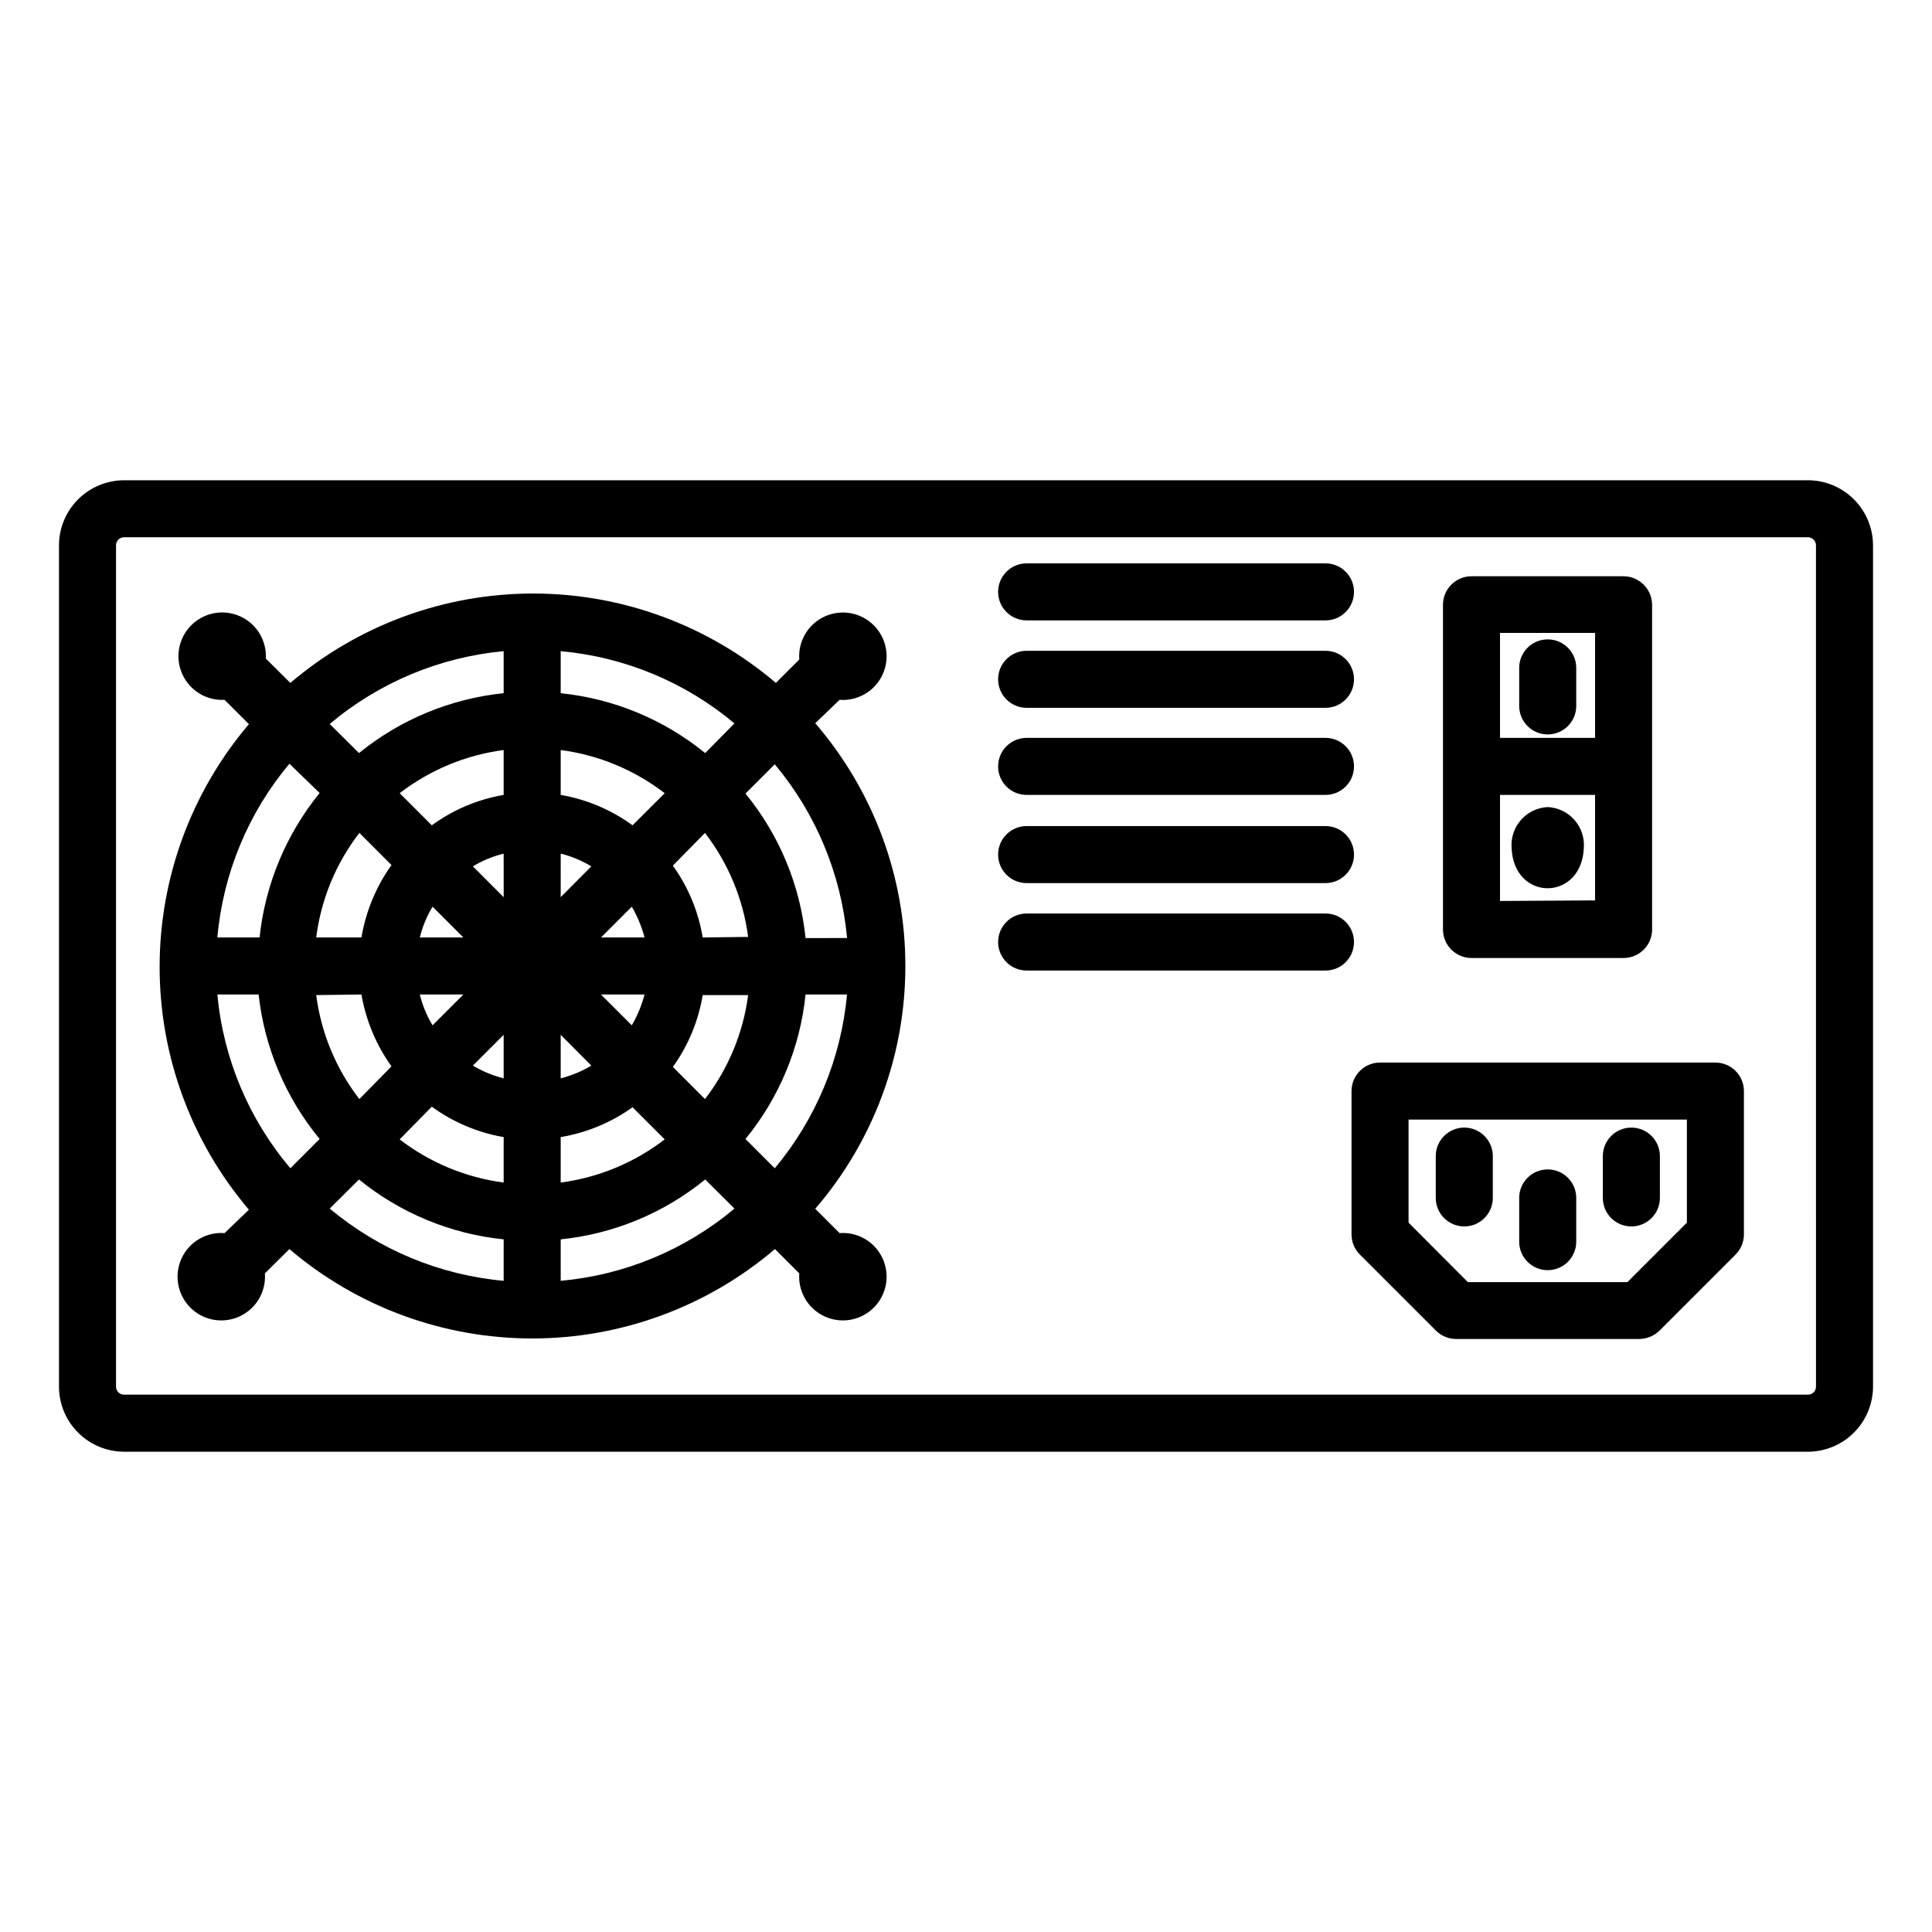 <?xml version="1.0" encoding="UTF-8"?>
<!-- Uploaded to: SVG Repo, www.svgrepo.com, Generator: SVG Repo Mixer Tools -->
<svg fill="#000000" width="800px" height="800px" version="1.1" viewBox="144 144 512 512" xmlns="http://www.w3.org/2000/svg">
 <g>
  <path d="m623.14 271.27h-446.28c-4.562 0.016-8.938 1.836-12.168 5.062-3.227 3.231-5.047 7.606-5.059 12.168v222.99c0.012 4.566 1.832 8.941 5.059 12.168 3.231 3.231 7.606 5.047 12.168 5.062h446.28c4.566-0.016 8.941-1.832 12.168-5.062 3.227-3.227 5.047-7.602 5.062-12.168v-222.99c-0.016-4.562-1.836-8.938-5.062-12.168-3.227-3.227-7.602-5.047-12.168-5.062zm2.117 240.21-0.004 0.004c0 0.562-0.223 1.098-0.617 1.496-0.398 0.395-0.938 0.621-1.496 0.621h-446.28c-1.168 0-2.113-0.949-2.113-2.117v-222.99c0-1.168 0.945-2.113 2.113-2.113h446.28c0.559 0 1.098 0.223 1.496 0.617 0.395 0.398 0.617 0.938 0.617 1.496z"/>
  <path d="m383.93 400c0.016-23.617-8.461-46.449-23.879-64.34l6.449-6.195c4.832 0.367 9.383-2.316 11.402-6.719 2.023-4.406 1.09-9.602-2.336-13.027-3.426-3.43-8.625-4.359-13.027-2.34-4.406 2.023-7.086 6.574-6.723 11.406l-6.195 6.195c-17.949-15.293-40.758-23.691-64.336-23.691s-46.387 8.398-64.336 23.691l-6.5-6.449c0.266-4.793-2.457-9.258-6.844-11.215-4.383-1.961-9.523-1.012-12.918 2.387-3.398 3.394-4.348 8.535-2.387 12.918 1.957 4.387 6.422 7.109 11.215 6.844l6.449 6.449c-15.273 17.957-23.66 40.762-23.66 64.336s8.387 46.379 23.66 64.336l-6.449 6.199c-4.832-0.367-9.383 2.312-11.402 6.719-2.023 4.402-1.09 9.602 2.336 13.027 3.426 3.43 8.625 4.359 13.027 2.336 4.406-2.019 7.086-6.57 6.723-11.402l6.5-6.449h-0.004c17.949 15.293 40.758 23.691 64.336 23.691 23.582 0 46.391-8.398 64.34-23.691l6.449 6.449h-0.004c-0.363 4.832 2.316 9.383 6.723 11.402 4.402 2.023 9.602 1.094 13.027-2.336 3.426-3.426 4.359-8.625 2.336-13.027-2.019-4.406-6.57-7.086-11.402-6.719l-6.449-6.449c15.418-17.887 23.895-40.723 23.879-64.336zm-42.371 45.844c8.949-10.926 14.484-24.238 15.922-38.289h10.984c-1.547 16.941-8.227 33.004-19.145 46.051zm-11.332-53.402c-1.141-6.871-3.848-13.387-7.91-19.043l8.512-8.668c6.176 8.02 10.121 17.527 11.438 27.559zm-37.633-22.219h-0.004c2.859 0.703 5.598 1.844 8.113 3.375l-8.113 8.16zm-15.113 11.539-8.16-8.16-0.008-0.004c2.535-1.531 5.285-2.672 8.164-3.375zm-10.684 10.68h-11.539c0.703-2.875 1.84-5.629 3.375-8.16zm0 15.113-8.164 8.164c-1.535-2.535-2.672-5.285-3.375-8.164zm10.68 10.68v11.539c-2.871-0.727-5.617-1.863-8.164-3.375zm15.113 0 8.113 8.16v0.004c-2.527 1.516-5.258 2.652-8.113 3.375zm10.68-10.68h11.539c-0.746 2.863-1.883 5.609-3.375 8.164zm0-15.113 8.16-8.16h0.004c1.492 2.551 2.629 5.297 3.375 8.16zm8.363-29.727c-5.641-4.117-12.16-6.875-19.043-8.059v-11.891c10.035 1.316 19.539 5.262 27.559 11.438zm-34.156-8.059c-6.887 1.184-13.402 3.941-19.043 8.059l-8.516-8.516v0.004c8.02-6.176 17.523-10.121 27.559-11.438zm-29.727 18.59c-4.078 5.711-6.801 12.273-7.961 19.195h-11.988c1.27-10.09 5.219-19.66 11.438-27.711zm-7.961 34.309c1.184 6.867 3.902 13.379 7.961 19.047l-8.512 8.664c-6.195-8.008-10.141-17.52-11.438-27.559zm18.641 29.727h0.004c5.641 4.117 12.156 6.875 19.043 8.059v12.043c-10.035-1.316-19.539-5.262-27.559-11.438zm34.16 8.059c6.867-1.148 13.383-3.852 19.043-7.91l8.516 8.516c-8.02 6.176-17.523 10.121-27.559 11.438zm29.727-18.59c4.062-5.656 6.769-12.172 7.91-19.043h12.043-0.004c-1.316 10.031-5.262 19.539-11.438 27.559zm46.148-34.16-10.984 0.004c-1.438-14.051-6.973-27.363-15.922-38.289l7.762-7.762c10.891 13.004 17.566 29.012 19.145 45.898zm-37.586-49.02c-10.941-8.91-24.25-14.426-38.289-15.867v-11.137c16.945 1.527 33.016 8.207 46.047 19.145zm-53.402-26.852v10.984c-14.055 1.441-27.379 6.957-38.34 15.867l-7.758-7.707c13.035-10.984 29.121-17.719 46.098-19.297zm-48.77 37.434c-8.906 10.949-14.438 24.254-15.922 38.289h-11.184c1.508-16.941 8.172-33.012 19.094-46.047zm-27.105 53.402h10.934c1.555 14.066 7.176 27.371 16.172 38.289l-7.758 7.758v0.004c-11.016-13.008-17.77-29.082-19.348-46.051zm37.535 49.02v0.004c10.961 8.91 24.285 14.426 38.34 15.867v10.984c-16.957-1.535-33.043-8.215-46.098-19.145zm53.453 26.852v-10.98c14.039-1.441 27.348-6.957 38.289-15.867l7.758 7.707c-13.031 10.938-29.102 17.621-46.047 19.145z"/>
  <path d="m598.6 425.59h-88.875c-4.172 0-7.555 3.383-7.555 7.555v37.988c0 2.004 0.797 3.926 2.215 5.34l20.152 20.152c1.418 1.418 3.34 2.215 5.34 2.219h48.52c2.016-0.012 3.949-0.809 5.391-2.219l20.152-20.152c1.418-1.414 2.215-3.336 2.215-5.34v-37.988c0-4.172-3.383-7.555-7.555-7.555zm-7.559 42.422-15.77 15.77-42.27-0.004-15.719-15.77v-27.305h73.758z"/>
  <path d="m554.16 480.61c4.176 0 7.559-3.387 7.559-7.559v-11.586c0-4.176-3.383-7.559-7.559-7.559-4.172 0-7.559 3.383-7.559 7.559v11.336c-0.066 2.047 0.699 4.035 2.125 5.504 1.422 1.473 3.387 2.305 5.434 2.305z"/>
  <path d="m532.05 469.02c4.172 0 7.559-3.383 7.559-7.555v-11.086c0-4.172-3.387-7.555-7.559-7.555s-7.559 3.383-7.559 7.555v11.086c0 4.172 3.387 7.555 7.559 7.555z"/>
  <path d="m576.33 469.02c4.172 0 7.559-3.383 7.559-7.555v-11.086c0-4.172-3.387-7.555-7.559-7.555-4.176 0-7.559 3.383-7.559 7.555v11.086c0 4.172 3.383 7.555 7.559 7.555z"/>
  <path d="m533.96 397.88h40.305c4.176 0 7.559-3.383 7.559-7.559v-86.051c-0.027-4.16-3.394-7.527-7.559-7.555h-40.305c-4.172 0-7.555 3.383-7.555 7.555v86.152c0.055 4.133 3.422 7.457 7.555 7.457zm7.559-15.113v-28.113h25.191v27.961zm25.191-71.039v27.812h-25.191v-27.812z"/>
  <path d="m554.16 338.63c4.176 0 7.559-3.383 7.559-7.555v-10.078c0-4.172-3.383-7.555-7.559-7.555-4.172 0-7.559 3.383-7.559 7.555v10.078c0 4.172 3.387 7.555 7.559 7.555z"/>
  <path d="m554.16 357.88c-2.711 0.129-5.254 1.348-7.055 3.375-1.805 2.031-2.711 4.699-2.516 7.406 0.504 14.309 18.59 14.309 19.145 0 0.191-2.707-0.715-5.375-2.516-7.406-1.805-2.027-4.348-3.246-7.059-3.375z"/>
  <path d="m416.07 308.41h79.199c4.172 0 7.555-3.383 7.555-7.559 0-4.172-3.383-7.555-7.555-7.555h-79.199c-4.176 0-7.559 3.383-7.559 7.555 0 4.176 3.383 7.559 7.559 7.559z"/>
  <path d="m416.07 331.58h79.199c4.172 0 7.555-3.383 7.555-7.559 0-4.172-3.383-7.555-7.555-7.555h-79.199c-4.176 0-7.559 3.383-7.559 7.555 0 4.176 3.383 7.559 7.559 7.559z"/>
  <path d="m416.07 354.66h79.199c4.172 0 7.555-3.383 7.555-7.559 0-4.172-3.383-7.555-7.555-7.555h-79.199c-4.176 0-7.559 3.383-7.559 7.555 0 4.176 3.383 7.559 7.559 7.559z"/>
  <path d="m416.07 378.03h79.199c4.172 0 7.555-3.383 7.555-7.555 0-4.176-3.383-7.559-7.555-7.559h-79.199c-4.176 0-7.559 3.383-7.559 7.559 0 4.172 3.383 7.555 7.559 7.555z"/>
  <path d="m495.27 386.09h-79.199c-4.176 0-7.559 3.383-7.559 7.559 0 4.172 3.383 7.555 7.559 7.555h79.199c4.172 0 7.555-3.383 7.555-7.555 0-4.176-3.383-7.559-7.555-7.559z"/>
 </g>
</svg>